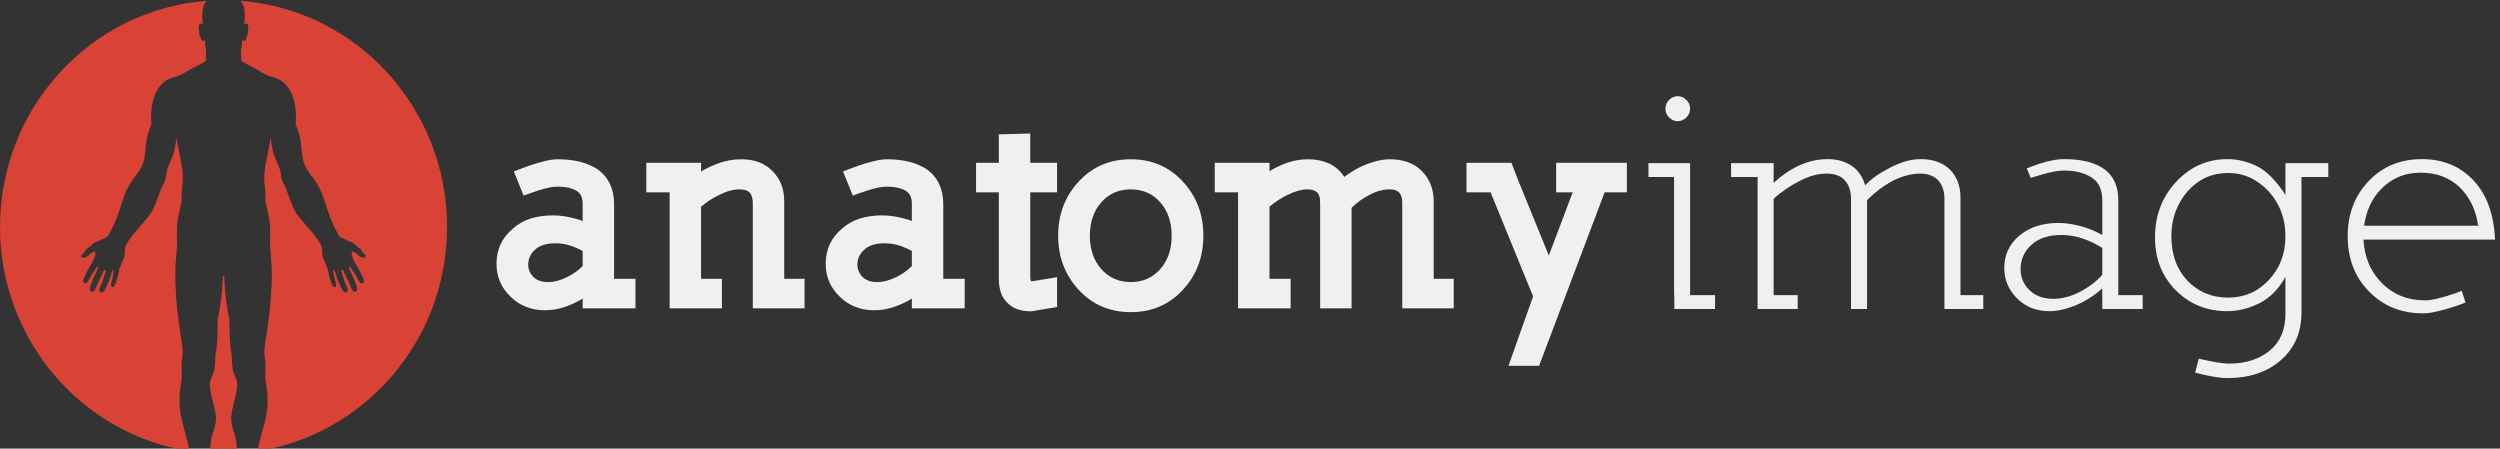 <svg style="fill-rule:evenodd;clip-rule:evenodd;stroke-linejoin:round;stroke-miterlimit:2;" xml:space="preserve" xmlns:xlink="http://www.w3.org/1999/xlink" xmlns="http://www.w3.org/2000/svg" version="1.1" viewBox="0 0 535 96" height="100%" width="100%">
    <rect x="0" y="0" width="535" height="96" fill="#333333" stroke="none"/>
    <g transform="matrix(1,0,0,1,-2071.09,-731.327)">
        <g transform="matrix(1.671,0,0,1.233,2164.9,129.632)">
            <g transform="matrix(0.016,0,0,0.022,-67.496,476.76)" id="LOGO">
                <path style="fill:rgb(216,67,54);" d="M2228.35,4069.66C1368.74,3939.21 710,3197.03 710,2301C710,1358.91 1438.19,586.908 2362.42,517.135C2354.55,526.761 2348.02,537.13 2343,548C2317.67,602.86 2334,703 2334,703C2334,703 2325.5,692.666 2318,695C2290.19,703.65 2304.52,751.512 2304,760C2303.08,774.833 2308.25,790.75 2311,796C2313.75,801.25 2318,812.25 2319,818C2320,823.75 2323.75,832.444 2335,833C2341.75,833.333 2344.25,830.25 2348,823C2351.75,834.25 2349.75,846.5 2351,862C2352.25,877.5 2359,894 2359,894C2359,894 2357.75,927.5 2358,942C2358.25,956.5 2357.15,977.45 2358,990C2341.25,1004.75 2261.66,1043.3 2241,1054C2191.75,1079.5 2160.76,1106.55 2102,1120C2018.29,1139.16 1964,1204 1937,1297C1910,1390 1922,1492 1922,1492C1922,1492 1894.97,1546.75 1884,1612C1868.35,1705.03 1877.33,1755.15 1842,1828C1808.29,1897.51 1736.31,1938.35 1685,2112C1668.27,2168.6 1630.65,2270.1 1607,2312C1570.33,2376.95 1578.11,2370.99 1568.56,2378.84C1559.15,2386.58 1553.26,2386.31 1541,2391C1528.68,2395.72 1520.04,2401.42 1500,2412C1494.79,2414.75 1479.73,2416.17 1460.44,2428.93C1450.85,2435.28 1440.52,2446.26 1428,2457C1414.58,2468.51 1407.56,2469.26 1403,2473C1400.79,2474.81 1398.23,2478.56 1394,2487C1387.64,2499.68 1382,2503 1382,2503L1382,2506L1362,2524L1362,2526C1362,2526 1358.55,2530.1 1362,2537C1366.14,2545.28 1381.85,2546.85 1403,2537C1424.29,2527.08 1431,2510 1431,2510C1431,2510 1441.33,2505 1449,2502C1456.67,2499 1459.18,2494.95 1467,2496C1477.04,2497.34 1474.67,2514.33 1472,2525C1469.33,2535.67 1459.33,2555.67 1458,2563C1456.67,2570.33 1439.5,2593.63 1425,2619C1410.33,2644.67 1386,2692.33 1384,2699C1382,2705.67 1364.79,2734.67 1385,2744C1410.32,2755.69 1421.58,2712.25 1437,2689C1447.06,2673.84 1456.58,2655.08 1476,2629C1481.19,2622.03 1484.57,2612.19 1492,2616C1498.58,2619.38 1491.69,2633.95 1490,2637C1484.62,2646.71 1473.4,2672.71 1469,2679C1467.54,2681.08 1464.88,2692.25 1461,2699C1452.54,2713.74 1439,2752.33 1436,2762C1433,2771.67 1420.15,2803.77 1441,2811C1466.56,2819.87 1476.33,2784.21 1481,2772C1485.59,2759.98 1496,2739 1504,2722C1512,2705 1527,2673.33 1531,2666C1535,2658.67 1539.98,2638.79 1552,2639C1561.75,2639.17 1552.33,2661.33 1550,2670C1547.67,2678.67 1541.03,2694.59 1537,2711C1531.67,2732.71 1513.91,2767.23 1509,2779C1503.42,2792.38 1502.64,2808.04 1514.29,2814.99C1539.21,2829.86 1560.01,2777.49 1563,2770C1566.1,2762.26 1575.04,2741 1582,2725C1589.05,2708.8 1587.25,2710.62 1592,2696C1597.86,2677.95 1610.94,2636.4 1616,2637C1622.38,2637.75 1618.33,2658.67 1616,2679C1613.67,2699.33 1604,2727 1600,2743C1596,2759 1595.56,2770.02 1606,2774C1624.68,2781.12 1631.62,2753.21 1636,2743C1640.17,2733.27 1641.33,2725 1644,2717C1646.67,2709 1647.33,2709 1651,2698C1654.67,2687 1655.67,2677.33 1658,2666C1660.33,2654.67 1661,2642.33 1671,2617C1681,2591.67 1705,2546.83 1708,2520C1710.72,2495.63 1707.36,2485.31 1712,2464C1727.58,2392.47 1892,2242.67 1928,2175C1959.27,2116.23 1986.75,2028.49 2001,1995C2014.33,1963.67 2023.5,1955.5 2032,1930C2040.5,1904.5 2040.17,1873 2047,1851C2059.34,1811.26 2088,1759.5 2100,1718C2112,1676.5 2116.28,1645.91 2121,1595C2135.17,1687 2170.17,1815 2173,1897C2174.9,1952.08 2163.5,2007 2163,2039C2162.5,2071 2165,2093 2165,2093C2165,2093 2131.38,2226.32 2127,2290C2122.07,2361.71 2129.28,2409.31 2126,2449C2117.7,2549.44 2110.6,2635.05 2113,2720C2121.7,3027.57 2173.49,3219.51 2172,3280C2170.6,3336.7 2163.5,3352.5 2163,3390C2162.5,3427.5 2167.39,3477.57 2164,3501C2156.23,3554.78 2141.49,3617.44 2148,3721C2152.43,3791.47 2172.03,3847.36 2197,3944C2206.29,3979.96 2217.7,4024.28 2228.35,4069.66ZM2499,2688L2505,2692C2505,2692 2506.58,2860 2546,3028C2545.58,3127.92 2547.75,3229.17 2563,3304C2568.73,3418.9 2571.32,3437.99 2598,3496C2620.81,3545.59 2599.33,3614.67 2592,3648C2584.67,3681.33 2560,3760 2560,3809C2560,3858 2576,3904 2582,3921C2587.74,3937.26 2605.93,3979.26 2606.09,4086.85C2570.66,4088.94 2534.95,4090 2499,4090C2463.04,4090 2427.34,4088.94 2391.91,4086.85C2392.07,3979.26 2410.26,3937.26 2416,3921C2422,3904 2438,3858 2438,3809C2438,3760 2413.33,3681.33 2406,3648C2398.67,3614.67 2377.19,3545.59 2400,3496C2426.68,3437.99 2429.27,3418.9 2435,3304C2450.25,3229.17 2452.42,3127.92 2452,3028C2491.42,2860 2493,2692 2493,2692L2499,2688ZM2635.58,517.135C3559.81,586.908 4288,1358.91 4288,2301C4288,3197.03 3629.26,3939.21 2769.65,4069.66C2780.3,4024.28 2791.71,3979.96 2801,3944C2825.97,3847.36 2845.57,3791.47 2850,3721C2856.51,3617.44 2841.77,3554.78 2834,3501C2830.62,3477.57 2835.5,3427.5 2835,3390C2834.5,3352.5 2827.4,3336.7 2826,3280C2824.51,3219.51 2876.3,3027.57 2885,2720C2887.4,2635.05 2880.3,2549.44 2872,2449C2868.72,2409.31 2875.93,2361.71 2871,2290C2866.62,2226.32 2833,2093 2833,2093C2833,2093 2835.5,2071 2835,2039C2834.5,2007 2823.1,1952.08 2825,1897C2827.83,1815 2862.83,1687 2877,1595C2881.72,1645.91 2886,1676.5 2898,1718C2910,1759.5 2938.66,1811.26 2951,1851C2957.83,1873 2957.5,1904.5 2966,1930C2974.5,1955.5 2983.67,1963.67 2997,1995C3011.25,2028.49 3038.73,2116.23 3070,2175C3106,2242.67 3270.42,2392.47 3286,2464C3290.64,2485.31 3287.28,2495.63 3290,2520C3293,2546.83 3317,2591.67 3327,2617C3337,2642.33 3337.67,2654.67 3340,2666C3342.33,2677.33 3343.33,2687 3347,2698C3350.67,2709 3351.33,2709 3354,2717C3356.67,2725 3357.83,2733.27 3362,2743C3366.38,2753.21 3373.32,2781.12 3392,2774C3402.44,2770.02 3402,2759 3398,2743C3394,2727 3384.33,2699.33 3382,2679C3379.67,2658.67 3375.62,2637.75 3382,2637C3387.06,2636.4 3400.14,2677.95 3406,2696C3410.75,2710.62 3408.95,2708.8 3416,2725C3422.96,2741 3431.91,2762.26 3435,2770C3437.99,2777.49 3458.79,2829.86 3483.71,2814.99C3495.36,2808.04 3494.58,2792.38 3489,2779C3484.09,2767.23 3466.33,2732.71 3461,2711C3456.97,2694.59 3450.33,2678.67 3448,2670C3445.67,2661.33 3436.25,2639.17 3446,2639C3458.02,2638.79 3463,2658.67 3467,2666C3471,2673.33 3486,2705 3494,2722C3502,2739 3512.41,2759.98 3517,2772C3521.67,2784.21 3531.44,2819.87 3557,2811C3577.85,2803.77 3565,2771.67 3562,2762C3559,2752.33 3545.46,2713.74 3537,2699C3533.12,2692.25 3530.46,2681.08 3529,2679C3524.6,2672.71 3513.38,2646.71 3508,2637C3506.31,2633.95 3499.42,2619.38 3506,2616C3513.43,2612.19 3516.81,2622.03 3522,2629C3541.42,2655.08 3550.94,2673.84 3561,2689C3576.42,2712.25 3587.68,2755.69 3613,2744C3633.21,2734.67 3616,2705.67 3614,2699C3612,2692.33 3587.67,2644.67 3573,2619C3558.5,2593.63 3541.33,2570.33 3540,2563C3538.67,2555.67 3528.67,2535.67 3526,2525C3523.33,2514.33 3520.96,2497.34 3531,2496C3538.82,2494.95 3541.33,2499 3549,2502C3556.67,2505 3567,2510 3567,2510C3567,2510 3573.71,2527.08 3595,2537C3616.15,2546.85 3631.86,2545.28 3636,2537C3639.45,2530.1 3636,2526 3636,2526L3636,2524L3616,2506L3616,2503C3616,2503 3610.35,2499.68 3604,2487C3599.77,2478.56 3597.21,2474.81 3595,2473C3590.44,2469.26 3583.42,2468.51 3570,2457C3557.48,2446.26 3547.15,2435.28 3537.56,2428.93C3518.27,2416.17 3503.21,2414.75 3498,2412C3477.96,2401.42 3469.31,2395.72 3457,2391C3444.74,2386.31 3438.85,2386.58 3429.44,2378.84C3419.89,2370.99 3427.67,2376.95 3391,2312C3367.35,2270.1 3329.73,2168.6 3313,2112C3261.69,1938.35 3189.71,1897.51 3156,1828C3120.67,1755.15 3129.65,1705.03 3114,1612C3103.03,1546.75 3076,1492 3076,1492C3076,1492 3088,1390 3061,1297C3034,1204 2979.71,1139.16 2896,1120C2837.24,1106.55 2806.25,1079.5 2757,1054C2736.34,1043.3 2656.75,1004.75 2640,990C2640.85,977.45 2639.75,956.5 2640,942C2640.25,927.5 2639,894 2639,894C2639,894 2645.75,877.5 2647,862C2648.25,846.5 2646.25,834.25 2650,823C2653.75,830.25 2656.25,833.333 2663,833C2674.25,832.444 2678,823.75 2679,818C2680,812.25 2684.25,801.25 2687,796C2689.75,790.75 2694.92,774.833 2694,760C2693.47,751.512 2707.81,703.65 2680,695C2672.5,692.666 2664,703 2664,703C2664,703 2680.33,602.86 2655,548C2649.98,537.13 2643.45,526.761 2635.58,517.135Z"></path>
            </g>
        </g>
        <g transform="matrix(1.671,0,0,1.233,2164.9,129.632)">
            <g transform="matrix(2.904,0,0,3.937,-2396.05,-1153.29)">
                <path style="fill:rgb(240,240,240);fill-rule:nonzero;" d="M833.779,430.48L833.779,429.178L832.835,429.178L832.835,425.892C832.835,425.573 832.78,425.286 832.668,425.031C832.557,424.777 832.381,424.557 832.142,424.374C831.911,424.215 831.646,424.097 831.348,424.022C831.049,423.946 830.716,423.908 830.35,423.908C830.183,423.908 829.988,423.936 829.765,423.992C829.542,424.048 829.33,424.109 829.131,424.177C828.932,424.245 828.763,424.307 828.624,424.362C828.484,424.418 828.414,424.446 828.414,424.446L828.845,425.509C828.932,425.477 829.038,425.44 829.161,425.396C829.285,425.352 829.416,425.308 829.555,425.264C829.695,425.221 829.832,425.185 829.968,425.157C830.103,425.129 830.223,425.115 830.326,425.115C830.533,425.115 830.709,425.133 830.852,425.169C830.995,425.205 831.115,425.254 831.21,425.318C831.282,425.366 831.34,425.434 831.384,425.521C831.427,425.609 831.449,425.732 831.449,425.892L831.449,426.633C831.378,426.601 831.306,426.575 831.234,426.555C831.163,426.535 831.095,426.517 831.031,426.501C830.72,426.421 830.426,426.382 830.147,426.382C829.788,426.382 829.46,426.427 829.161,426.519C828.862,426.611 828.598,426.76 828.367,426.967C827.889,427.373 827.65,427.887 827.65,428.508C827.65,429.082 827.853,429.564 828.259,429.954C828.665,430.36 829.175,430.564 829.788,430.564C830.083,430.564 830.372,430.516 830.655,430.42C830.938,430.325 831.202,430.201 831.449,430.05L831.449,430.48L833.779,430.48ZM831.449,428.616C831.258,428.807 831.035,428.966 830.78,429.094C830.478,429.245 830.195,429.321 829.932,429.321C829.773,429.321 829.641,429.301 829.538,429.261C829.434,429.221 829.346,429.166 829.275,429.094C829.123,428.935 829.048,428.755 829.048,428.556C829.048,428.293 829.147,428.074 829.346,427.899C829.434,427.811 829.552,427.742 829.699,427.69C829.846,427.638 830.031,427.612 830.254,427.612C830.509,427.612 830.744,427.652 830.959,427.732C831.119,427.788 831.282,427.859 831.449,427.947L831.449,428.616Z"></path>
                <path style="fill:rgb(240,240,240);fill-rule:nonzero;" d="M841.235,430.48L841.235,429.178L840.339,429.178L840.339,425.772C840.339,425.215 840.164,424.765 839.813,424.422C839.63,424.239 839.425,424.107 839.198,424.028C838.971,423.948 838.722,423.908 838.451,423.908C838.125,423.908 837.814,423.958 837.519,424.058C837.224,424.157 836.942,424.287 836.671,424.446L836.671,424.064L834.257,424.064L834.257,425.366L835.285,425.366L835.285,430.48L837.591,430.48L837.591,429.178L836.671,429.178L836.671,425.999C836.782,425.904 836.904,425.812 837.035,425.724C837.167,425.637 837.308,425.557 837.459,425.485C837.635,425.398 837.796,425.334 837.943,425.294C838.091,425.254 838.232,425.235 838.368,425.235C838.575,425.235 838.724,425.282 838.816,425.378C838.907,425.474 838.953,425.629 838.953,425.844L838.953,430.48L841.235,430.48Z"></path>
                <path style="fill:rgb(240,240,240);fill-rule:nonzero;" d="M848.297,430.48L848.297,429.178L847.353,429.178L847.353,425.892C847.353,425.573 847.297,425.286 847.186,425.031C847.074,424.777 846.899,424.557 846.66,424.374C846.429,424.215 846.164,424.097 845.865,424.022C845.567,423.946 845.234,423.908 844.868,423.908C844.7,423.908 844.505,423.936 844.282,423.992C844.059,424.048 843.848,424.109 843.649,424.177C843.45,424.245 843.28,424.307 843.141,424.362C843.002,424.418 842.932,424.446 842.932,424.446L843.362,425.509C843.45,425.477 843.555,425.44 843.679,425.396C843.802,425.352 843.934,425.308 844.073,425.264C844.212,425.221 844.35,425.185 844.485,425.157C844.621,425.129 844.74,425.115 844.844,425.115C845.051,425.115 845.226,425.133 845.369,425.169C845.513,425.205 845.632,425.254 845.728,425.318C845.8,425.366 845.857,425.434 845.901,425.521C845.945,425.609 845.967,425.732 845.967,425.892L845.967,426.633C845.895,426.601 845.823,426.575 845.752,426.555C845.68,426.535 845.612,426.517 845.549,426.501C845.238,426.421 844.943,426.382 844.664,426.382C844.306,426.382 843.977,426.427 843.679,426.519C843.38,426.611 843.115,426.76 842.884,426.967C842.406,427.373 842.167,427.887 842.167,428.508C842.167,429.082 842.37,429.564 842.777,429.954C843.183,430.36 843.693,430.564 844.306,430.564C844.601,430.564 844.889,430.516 845.172,430.42C845.455,430.325 845.72,430.201 845.967,430.05L845.967,430.48L848.297,430.48ZM845.967,428.616C845.776,428.807 845.553,428.966 845.298,429.094C844.995,429.245 844.712,429.321 844.449,429.321C844.29,429.321 844.159,429.301 844.055,429.261C843.952,429.221 843.864,429.166 843.792,429.094C843.641,428.935 843.565,428.755 843.565,428.556C843.565,428.293 843.665,428.074 843.864,427.899C843.952,427.811 844.069,427.742 844.216,427.69C844.364,427.638 844.549,427.612 844.772,427.612C845.027,427.612 845.262,427.652 845.477,427.732C845.636,427.788 845.8,427.859 845.967,427.947L845.967,428.616Z"></path>
                <path style="fill:rgb(240,240,240);fill-rule:nonzero;" d="M852.371,430.42L852.371,429.106L851.284,429.285L851.224,429.285C851.2,429.253 851.188,429.174 851.188,429.046L851.188,425.366L852.371,425.366L852.371,424.064L851.188,424.064L851.188,422.773L849.802,422.809L849.802,424.064L848.799,424.064L848.799,425.366L849.802,425.366L849.802,429.166C849.802,429.373 849.828,429.566 849.88,429.745C849.932,429.924 850.025,430.082 850.161,430.217C850.296,430.36 850.454,430.462 850.633,430.522C850.812,430.582 851.013,430.611 851.236,430.611L852.371,430.42Z"></path>
                <path style="fill:rgb(240,240,240);fill-rule:nonzero;" d="M858.823,427.278C858.823,426.338 858.521,425.541 857.915,424.888C857.31,424.235 856.545,423.908 855.621,423.908C854.697,423.908 853.933,424.235 853.327,424.888C852.722,425.541 852.419,426.338 852.419,427.278C852.419,428.218 852.722,429.014 853.327,429.667C853.933,430.321 854.697,430.647 855.621,430.647C856.545,430.647 857.31,430.321 857.915,429.667C858.521,429.014 858.823,428.218 858.823,427.278ZM857.425,427.278C857.425,427.883 857.254,428.377 856.912,428.759C856.577,429.134 856.147,429.321 855.621,429.321C855.096,429.321 854.665,429.134 854.331,428.759C853.988,428.377 853.817,427.883 853.817,427.278C853.817,426.672 853.988,426.178 854.331,425.796C854.665,425.422 855.096,425.235 855.621,425.235C856.147,425.235 856.577,425.422 856.912,425.796C857.254,426.178 857.425,426.672 857.425,427.278Z"></path>
                <path style="fill:rgb(240,240,240);fill-rule:nonzero;" d="M869.864,430.48L869.864,429.178L868.98,429.178L868.98,425.772C868.98,425.215 868.801,424.761 868.442,424.41C868.259,424.235 868.052,424.107 867.821,424.028C867.59,423.948 867.335,423.908 867.056,423.908C866.841,423.908 866.62,423.94 866.393,424.004C866.166,424.068 865.937,424.155 865.706,424.267C865.459,424.394 865.236,424.534 865.037,424.685C864.854,424.406 864.624,424.207 864.35,424.087C864.075,423.968 863.774,423.908 863.448,423.908C863.137,423.908 862.838,423.956 862.551,424.052C862.265,424.147 861.994,424.275 861.739,424.434L861.739,424.064L859.325,424.064L859.325,425.366L860.353,425.366L860.353,430.48L862.671,430.48L862.671,429.178L861.739,429.178L861.739,425.999C861.85,425.904 861.972,425.812 862.103,425.724C862.235,425.637 862.376,425.557 862.528,425.485C862.703,425.398 862.862,425.334 863.005,425.294C863.149,425.254 863.28,425.235 863.4,425.235C863.527,425.235 863.623,425.248 863.687,425.276C863.75,425.304 863.802,425.334 863.842,425.366C863.882,425.406 863.914,425.462 863.937,425.533C863.961,425.605 863.973,425.708 863.973,425.844L863.973,430.48L865.359,430.48L865.359,426.047C865.614,425.8 865.881,425.609 866.16,425.474C866.455,425.314 866.745,425.235 867.032,425.235C867.231,425.235 867.375,425.282 867.462,425.378C867.55,425.474 867.594,425.629 867.594,425.844L867.594,430.48L869.864,430.48Z"></path>
                <path style="fill:rgb(240,240,240);fill-rule:nonzero;" d="M877.499,425.366L877.499,424.064L874.38,424.064L874.38,425.366L875.109,425.366L874.058,428.15L872.708,424.84L872.409,424.064L870.426,424.064L870.426,425.366L871.489,425.366L873.365,429.954L872.278,433.013L873.628,433.013L876.519,425.366L877.499,425.366Z"></path>
            </g>
        </g>
        <g transform="matrix(1.671,0,0,1.233,2164.9,129.632)">
            <g transform="matrix(2.904,0,0,3.937,-2248.81,-1151.67)">
                <path style="fill:rgb(240,240,240);fill-rule:nonzero;" d="M829.585,421.26C829.585,421.115 829.53,420.988 829.421,420.879C829.313,420.77 829.186,420.716 829.041,420.716C828.896,420.716 828.769,420.77 828.66,420.879C828.551,420.988 828.497,421.119 828.497,421.273C828.497,421.418 828.551,421.545 828.66,421.654C828.769,421.763 828.896,421.817 829.041,421.817C829.186,421.817 829.313,421.763 829.421,421.654C829.53,421.545 829.585,421.414 829.585,421.26ZM830.686,430.098L830.686,429.486L829.585,429.486L829.585,423.666L827.749,423.666L827.749,424.278L828.878,424.278L828.878,429.486L828.891,429.486L828.891,430.098L830.686,430.098Z"></path>
                <path style="fill:rgb(240,240,240);fill-rule:nonzero;" d="M842.515,430.098L842.515,429.486L841.509,429.486L841.509,425.176C841.509,424.668 841.35,424.256 841.033,423.938C840.716,423.639 840.29,423.49 839.755,423.49C839.338,423.49 838.894,423.612 838.422,423.857C837.924,424.111 837.552,424.373 837.307,424.645C837.19,424.256 836.986,423.966 836.696,423.775C836.406,423.585 836.057,423.49 835.649,423.49C835.223,423.49 834.801,423.585 834.384,423.775C833.994,423.956 833.623,424.21 833.269,424.537L833.269,423.666L831.393,423.666L831.393,424.278L832.562,424.278L832.562,430.098L834.33,430.098L834.33,429.486L833.269,429.486L833.269,425.244C833.586,424.944 833.967,424.682 834.411,424.455C834.828,424.237 835.223,424.129 835.594,424.129C835.966,424.129 836.238,424.228 836.41,424.428C836.591,424.627 836.682,424.904 836.682,425.257L836.682,430.098L837.389,430.098L837.389,425.298C837.743,424.944 838.123,424.659 838.531,424.441C838.948,424.233 839.347,424.129 839.728,424.129C840.072,424.129 840.339,424.228 840.53,424.428C840.711,424.627 840.802,424.904 840.802,425.257L840.802,430.098L842.515,430.098Z"></path>
                <path style="fill:rgb(240,240,240);fill-rule:nonzero;" d="M849.544,430.098L849.544,429.486L848.47,429.486L848.47,425.312C848.47,424.695 848.266,424.237 847.858,423.938C847.451,423.639 846.857,423.49 846.077,423.49C845.905,423.49 845.721,423.51 845.527,423.551C845.332,423.592 845.153,423.639 844.99,423.694C844.826,423.748 844.693,423.796 844.588,423.836C844.484,423.877 844.432,423.898 844.432,423.898L844.609,424.319C844.609,424.319 844.659,424.303 844.758,424.271C844.858,424.24 844.98,424.203 845.125,424.163C845.271,424.122 845.427,424.083 845.595,424.047C845.762,424.011 845.914,423.993 846.05,423.993C846.567,423.993 846.984,424.097 847.301,424.305C847.609,424.505 847.763,424.84 847.763,425.312L847.763,426.834C847.419,426.644 847.079,426.508 846.743,426.427C846.399,426.345 846.1,426.304 845.846,426.304C845.121,426.304 844.536,426.494 844.092,426.875C843.657,427.247 843.44,427.718 843.44,428.289C843.44,428.806 843.63,429.255 844.011,429.635C844.382,430.007 844.858,430.193 845.438,430.193C845.792,430.193 846.186,430.102 846.621,429.921C847.029,429.749 847.41,429.504 847.763,429.187L847.763,430.098L849.544,430.098ZM847.763,428.588C847.5,428.888 847.165,429.141 846.757,429.35C846.367,429.549 845.982,429.649 845.601,429.649C845.157,429.649 844.804,429.517 844.541,429.255C844.287,429.001 844.16,428.697 844.16,428.344C844.16,427.918 844.319,427.56 844.636,427.27C844.953,426.979 845.397,426.834 845.968,426.834C846.286,426.834 846.603,426.889 846.92,426.998C847.21,427.097 847.491,427.233 847.763,427.405L847.763,428.588Z"></path>
                <path style="fill:rgb(240,240,240);fill-rule:nonzero;" d="M857.73,424.278L857.73,423.666L855.84,423.666L855.84,425.067C855.432,424.441 855.015,424.02 854.589,423.802C854.154,423.594 853.719,423.49 853.283,423.49C852.395,423.49 851.638,423.825 851.013,424.496C850.396,425.167 850.088,425.982 850.088,426.943C850.088,427.877 850.392,428.652 850.999,429.268C851.616,429.885 852.372,430.193 853.27,430.193C853.75,430.193 854.226,430.075 854.698,429.839C855.16,429.604 855.541,429.218 855.84,428.684L855.84,430.315C855.84,431.013 855.608,431.552 855.146,431.933C854.684,432.314 854.086,432.504 853.351,432.504C853.243,432.504 853.111,432.493 852.957,432.47C852.803,432.448 852.658,432.423 852.522,432.395C852.386,432.368 852.268,432.343 852.169,432.321C852.069,432.298 852.019,432.287 852.019,432.287L851.856,432.899C851.874,432.908 851.958,432.93 852.107,432.966C852.257,433.003 852.447,433.041 852.678,433.082C852.91,433.123 853.111,433.143 853.283,433.143C854.244,433.143 855.028,432.88 855.636,432.355C856.243,431.829 856.547,431.126 856.547,430.247L856.547,424.278L857.73,424.278ZM855.84,426.889C855.84,427.659 855.595,428.303 855.105,428.82C854.625,429.336 854.027,429.595 853.311,429.595C852.586,429.595 851.983,429.341 851.502,428.833C851.04,428.335 850.809,427.686 850.809,426.889C850.809,426.118 851.049,425.457 851.53,424.904C852.01,424.369 852.604,424.101 853.311,424.101C854,424.101 854.598,424.373 855.105,424.917C855.595,425.461 855.84,426.118 855.84,426.889Z"></path>
                <path style="fill:rgb(240,240,240);fill-rule:nonzero;" d="M865.085,427.038C865.031,425.914 864.714,425.044 864.134,424.428C863.544,423.802 862.788,423.49 861.863,423.49C860.911,423.49 860.127,423.811 859.511,424.455C858.894,425.099 858.586,425.91 858.586,426.889C858.586,427.877 858.899,428.688 859.524,429.323C860.15,429.966 860.943,430.288 861.904,430.288C862.076,430.288 862.271,430.263 862.488,430.213C862.706,430.163 862.91,430.109 863.1,430.05C863.291,429.991 863.451,429.937 863.583,429.887C863.714,429.837 863.78,429.812 863.78,429.812L863.617,429.295C863.617,429.295 863.558,429.318 863.44,429.363C863.322,429.409 863.182,429.456 863.019,429.506C862.855,429.556 862.681,429.604 862.495,429.649C862.309,429.694 862.148,429.717 862.013,429.717C861.215,429.717 860.562,429.449 860.055,428.915C859.583,428.425 859.325,427.8 859.28,427.038L865.085,427.038ZM864.338,426.427L859.307,426.427C859.406,425.783 859.633,425.271 859.987,424.89C860.467,424.355 861.074,424.088 861.809,424.088C862.507,424.088 863.082,424.305 863.535,424.741C863.979,425.185 864.247,425.747 864.338,426.427Z"></path>
            </g>
        </g>
    </g>
</svg>
